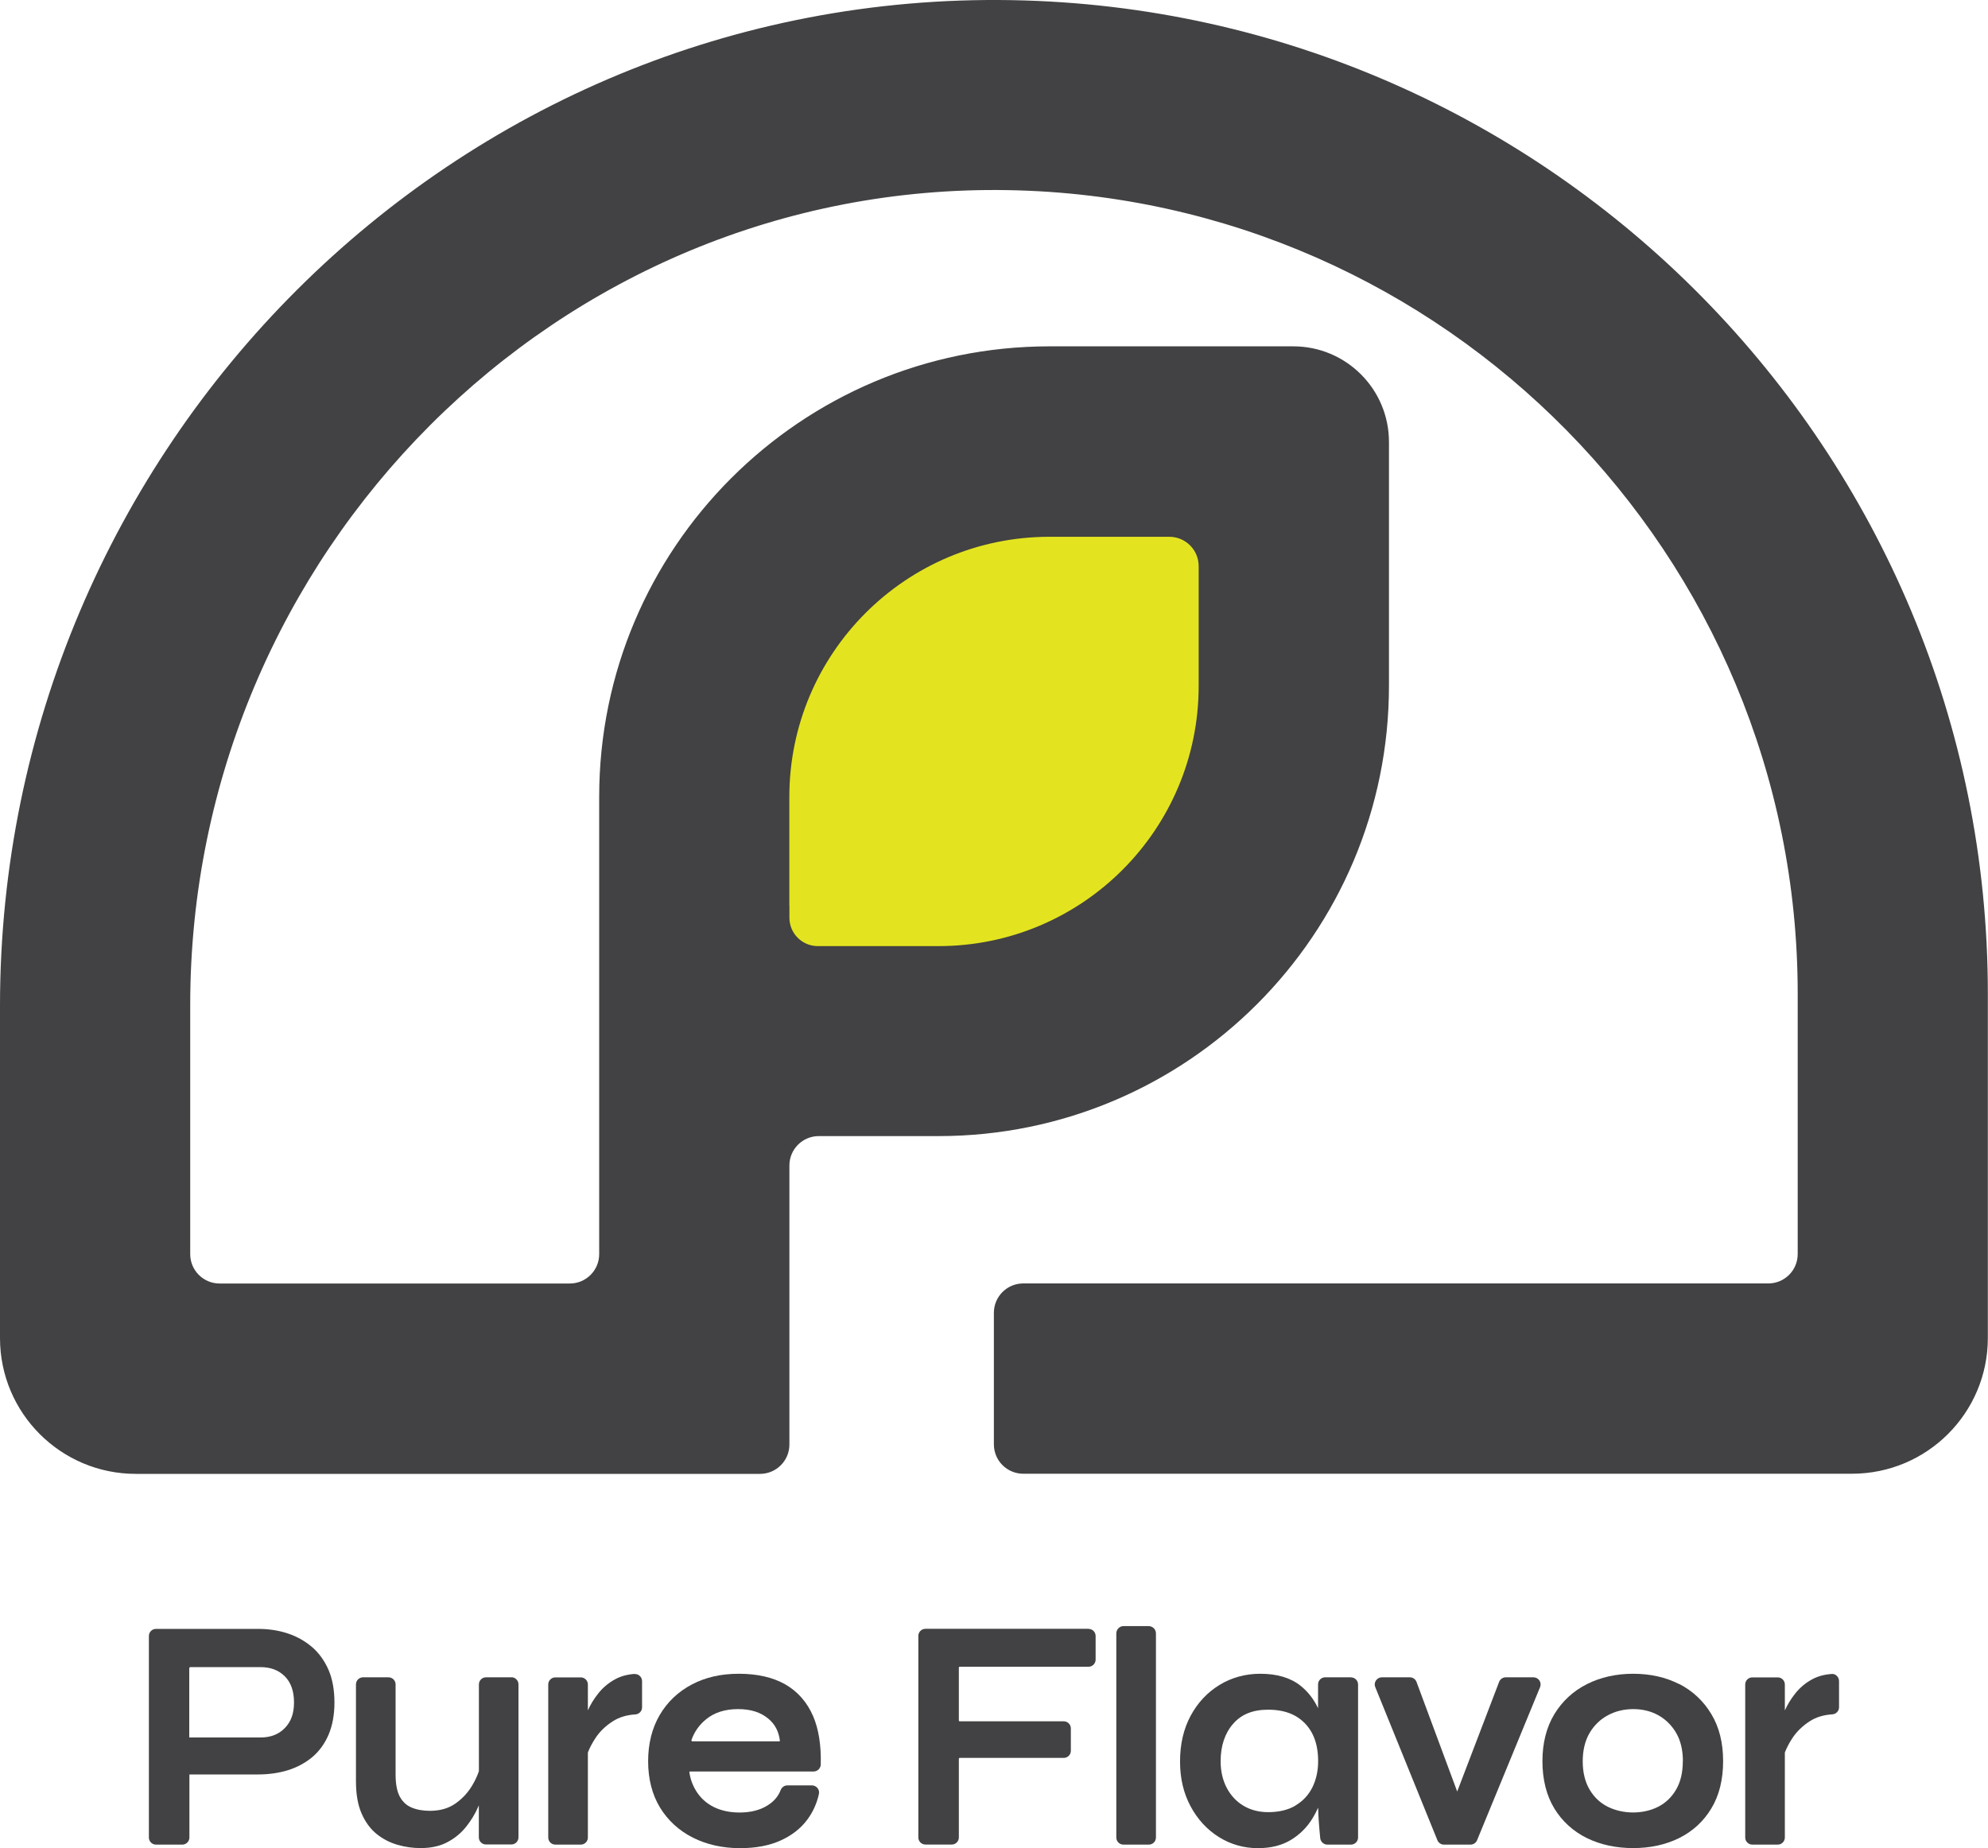 <?xml version="1.0" encoding="UTF-8"?>
<svg xmlns="http://www.w3.org/2000/svg" viewBox="0 0 268.91 250">
<path fill="#e3e41f" d="M110.62,132.45c-4.59,0-8.33-3.74-8.33-8.33v-16.32c0-21.88,17.8-39.68,39.68-39.68h16.2c4.66,0,8.45,3.79,8.45,8.45v16.2c0,21.88-17.8,39.68-39.68,39.68h-16.32Z"/>
<path fill="#424143" d="M136.87.02C61.43-1.31,0,60.59,0,136.04v44.96c0,10.15,8.23,18.37,18.37,18.37h84.44c2.19,0,3.97-1.78,3.97-3.97v-21.77h0v-15.98c0-2.19,1.78-3.97,3.97-3.97h16.2c33.65,0,60.93-27.28,60.93-60.93v-32.96c0-7.15-5.79-12.94-12.94-12.94h-32.96c-33.65,0-60.93,27.28-60.93,60.93v61.87c0,2.19-1.78,3.97-3.97,3.97H29.7c-2.19,0-3.97-1.78-3.97-3.97v-33.73c0-61.05,49.64-111.28,110.67-110.2,59.05,1.05,106.77,49.41,106.77,108.7v35.22c0,2.19-1.78,3.97-3.97,3.97h-100.79c-2.19,0-3.97,1.78-3.97,3.97v17.8c0,2.19,1.78,3.97,3.97,3.97h112.11c10.15,0,18.37-8.23,18.37-18.37v-46.55C268.91,61.12,209.9,1.31,136.87.02ZM106.77,122.51v-14.7c0-19.44,15.76-35.2,35.2-35.2h16.2c2.19,0,3.97,1.78,3.97,3.97v16.2c0,19.44-15.76,35.2-35.2,35.2h-16.32c-2.12,0-3.84-1.72-3.84-3.84v-1.62Z"/>
<path fill="#424143" d="M42.21,222.8c-.95-.82-2.06-1.44-3.3-1.85-1.24-.41-2.58-.61-4.01-.61h-13.8c-.53,0-.96.43-.96.96v27.26c0,.53.43.96.96.96h3.56c.53,0,.96-.43.96-.96v-8.53h9.28c1.42,0,2.77-.19,4-.56,1.24-.38,2.35-.97,3.31-1.76.96-.8,1.71-1.83,2.24-3.07.52-1.23.79-2.69.79-4.34s-.26-3.16-.79-4.39c-.53-1.23-1.28-2.28-2.23-3.11ZM25.62,225.63c0-.07.06-.12.12-.12h9.48c1.39,0,2.47.41,3.31,1.25.83.83,1.24,2.02,1.24,3.53s-.41,2.61-1.25,3.47c-.84.86-1.92,1.27-3.31,1.27h-9.61v-9.4Z"/>
<path fill="#424143" d="M69.18,226.89h-3.44c-.53,0-.96.43-.96.96v11.73c-.21.63-.51,1.27-.9,1.93-.58.98-1.35,1.81-2.3,2.47-.93.65-2.08.97-3.43.97-.95,0-1.78-.15-2.49-.45-.68-.29-1.19-.76-1.57-1.45-.39-.71-.58-1.72-.58-3.01v-12.19c0-.53-.43-.96-.96-.96h-3.44c-.53,0-.96.43-.96.96v13.11c0,1.75.26,3.22.77,4.37.51,1.17,1.21,2.1,2.06,2.78.84.67,1.8,1.16,2.84,1.45,1.02.29,2.05.43,3.07.43,1.42,0,2.66-.27,3.66-.82,1-.53,1.84-1.23,2.51-2.08.66-.83,1.2-1.71,1.6-2.63.04-.09.08-.17.11-.26v4.34c0,.53.43.96.96.96h3.44c.53,0,.96-.43.96-.96v-20.7c0-.53-.43-.96-.96-.96Z"/>
<path fill="#424143" d="M85.84,226.43c-.99.07-1.88.31-2.64.73-.9.49-1.67,1.14-2.29,1.93-.58.73-1.04,1.49-1.39,2.27v-3.5c0-.53-.43-.96-.96-.96h-3.44c-.53,0-.96.43-.96.96v20.7c0,.53.43.96.96.96h3.44c.53,0,.96-.43.96-.96v-11.5c.24-.62.57-1.25.99-1.9.59-.91,1.39-1.69,2.38-2.32.85-.55,1.88-.86,3.04-.93.52-.03.92-.45.92-.95v-3.55c0-.27-.11-.53-.31-.71-.2-.18-.44-.27-.71-.25Z"/>
<path fill="#424143" d="M110.05,239.63c.52,0,.96-.42.97-.95.07-2.58-.28-4.78-1.03-6.53-.82-1.9-2.1-3.35-3.78-4.31-1.67-.95-3.78-1.43-6.26-1.43s-4.54.49-6.37,1.45c-1.84.97-3.31,2.36-4.35,4.14-1.04,1.78-1.56,3.88-1.56,6.25s.54,4.51,1.61,6.26c1.07,1.75,2.57,3.12,4.45,4.07,1.87.94,4.02,1.42,6.39,1.42,2.09,0,3.92-.34,5.43-1.02,1.53-.68,2.76-1.64,3.65-2.84.76-1.02,1.29-2.19,1.57-3.47.06-.28,0-.57-.19-.8-.19-.23-.46-.36-.76-.36h-3.32c-.4,0-.75.25-.9.63-.33.86-.92,1.55-1.81,2.1-1,.62-2.26.94-3.75.94-1.34,0-2.52-.26-3.52-.76-.99-.5-1.77-1.22-2.34-2.13-.47-.76-.8-1.6-.94-2.61.03-.03.07-.05.11-.05h16.73ZM93.52,235.41c.38-1.12,1.05-2.08,2-2.85,1.11-.91,2.56-1.37,4.3-1.37s3.06.43,4.09,1.28c.9.74,1.43,1.7,1.59,3.03-.03.03-.07.05-.1.05h-11.75c-.06,0-.1-.04-.13-.14Z"/>
<path fill="#424143" d="M147.25,220.33h-22.07c-.53,0-.96.43-.96.96v27.26c0,.53.43.96.96.96h3.56c.53,0,.96-.43.96-.96v-10.64c0-.07.06-.12.12-.12h14.07c.53,0,.96-.43.96-.96v-3.03c0-.53-.43-.96-.96-.96h-14.07c-.07,0-.12-.06-.12-.12v-7.14c0-.07.06-.12.12-.12h17.42c.53,0,.96-.43.96-.96v-3.2c0-.53-.43-.96-.96-.96Z"/>
<path fill="#424143" d="M182.73,226.89h-3.48c-.53,0-.96.43-.96.96v3.22c-.57-1.22-1.37-2.24-2.37-3.04-1.35-1.08-3.18-1.62-5.44-1.62-2.02,0-3.88.51-5.52,1.51-1.64,1-2.95,2.4-3.9,4.16-.95,1.76-1.44,3.84-1.44,6.17s.48,4.32,1.42,6.08c.94,1.76,2.23,3.16,3.82,4.16,1.6,1,3.38,1.51,5.3,1.51,1.76,0,3.26-.38,4.48-1.13,1.21-.74,2.19-1.73,2.91-2.92.28-.46.53-.93.75-1.43.01.57.04,1.15.08,1.74.05.68.11,1.48.2,2.38.05.49.47.88.96.88h3.2c.53,0,.96-.43.96-.96v-20.7c0-.53-.43-.96-.96-.96ZM175.22,244.25c-1,.59-2.24.88-3.68.88-1.25,0-2.37-.29-3.33-.86-.96-.57-1.72-1.38-2.27-2.42-.55-1.04-.83-2.25-.83-3.61,0-2.07.57-3.78,1.69-5.06,1.12-1.29,2.67-1.91,4.74-1.91,1.44,0,2.67.28,3.67.84.98.56,1.75,1.35,2.28,2.36.54,1.03.81,2.29.81,3.76,0,1.32-.27,2.53-.79,3.57-.52,1.03-1.29,1.85-2.28,2.43Z"/>
<path fill="#424143" d="M207.43,226.89h-3.75c-.4,0-.76.25-.9.62l-5.67,14.83-5.5-14.82c-.14-.38-.5-.63-.9-.63h-3.79c-.32,0-.62.16-.8.43s-.22.6-.09.9l8.4,20.7c.15.37.5.6.89.6h3.59c.39,0,.74-.23.89-.6l8.52-20.7c.12-.3.09-.63-.09-.9s-.48-.43-.8-.43Z"/>
<path fill="#424143" d="M227.14,227.81c-1.82-.93-3.91-1.4-6.22-1.4s-4.41.47-6.26,1.4c-1.86.94-3.34,2.31-4.41,4.07-1.07,1.77-1.61,3.91-1.61,6.36s.54,4.64,1.61,6.39c1.07,1.75,2.56,3.1,4.41,4.01,1.84.9,3.95,1.35,6.26,1.35s4.4-.46,6.22-1.36c1.83-.91,3.3-2.26,4.35-4.01,1.06-1.75,1.59-3.9,1.59-6.39s-.53-4.6-1.59-6.36c-1.06-1.77-2.52-3.14-4.35-4.08ZM227.63,238.25c0,1.49-.3,2.78-.9,3.81-.59,1.03-1.41,1.81-2.41,2.33-2.07,1.06-4.81,1.03-6.86,0-1.02-.51-1.85-1.3-2.45-2.33-.61-1.04-.92-2.32-.92-3.81s.32-2.81.94-3.85c.62-1.04,1.45-1.84,2.47-2.38,1.02-.55,2.17-.83,3.43-.83s2.4.28,3.4.84c1,.56,1.81,1.37,2.41,2.4.6,1.04.9,2.32.9,3.81Z"/>
<path fill="#424143" d="M248.46,226.69c-.19-.18-.46-.29-.71-.25-.99.07-1.88.31-2.64.73-.9.49-1.67,1.14-2.29,1.93-.58.73-1.04,1.5-1.39,2.27v-3.51c0-.53-.43-.96-.96-.96h-3.44c-.53,0-.96.43-.96.96v20.7c0,.53.43.96.96.96h3.44c.53,0,.96-.43.96-.96v-11.5c.24-.62.57-1.25.99-1.9.59-.91,1.39-1.69,2.38-2.33.85-.55,1.88-.86,3.04-.93.52-.03.92-.45.92-.95v-3.55c0-.27-.11-.53-.31-.71Z"/>
<path fill="#424143" d="M155.37,219.96h-3.38c-.55,0-.99.45-.99.99v27.61c0,.53.43.96.96.96h3.44c.53,0,.96-.43.96-.96v-27.61c0-.55-.45-.99-1-.99Z"/>
</svg>